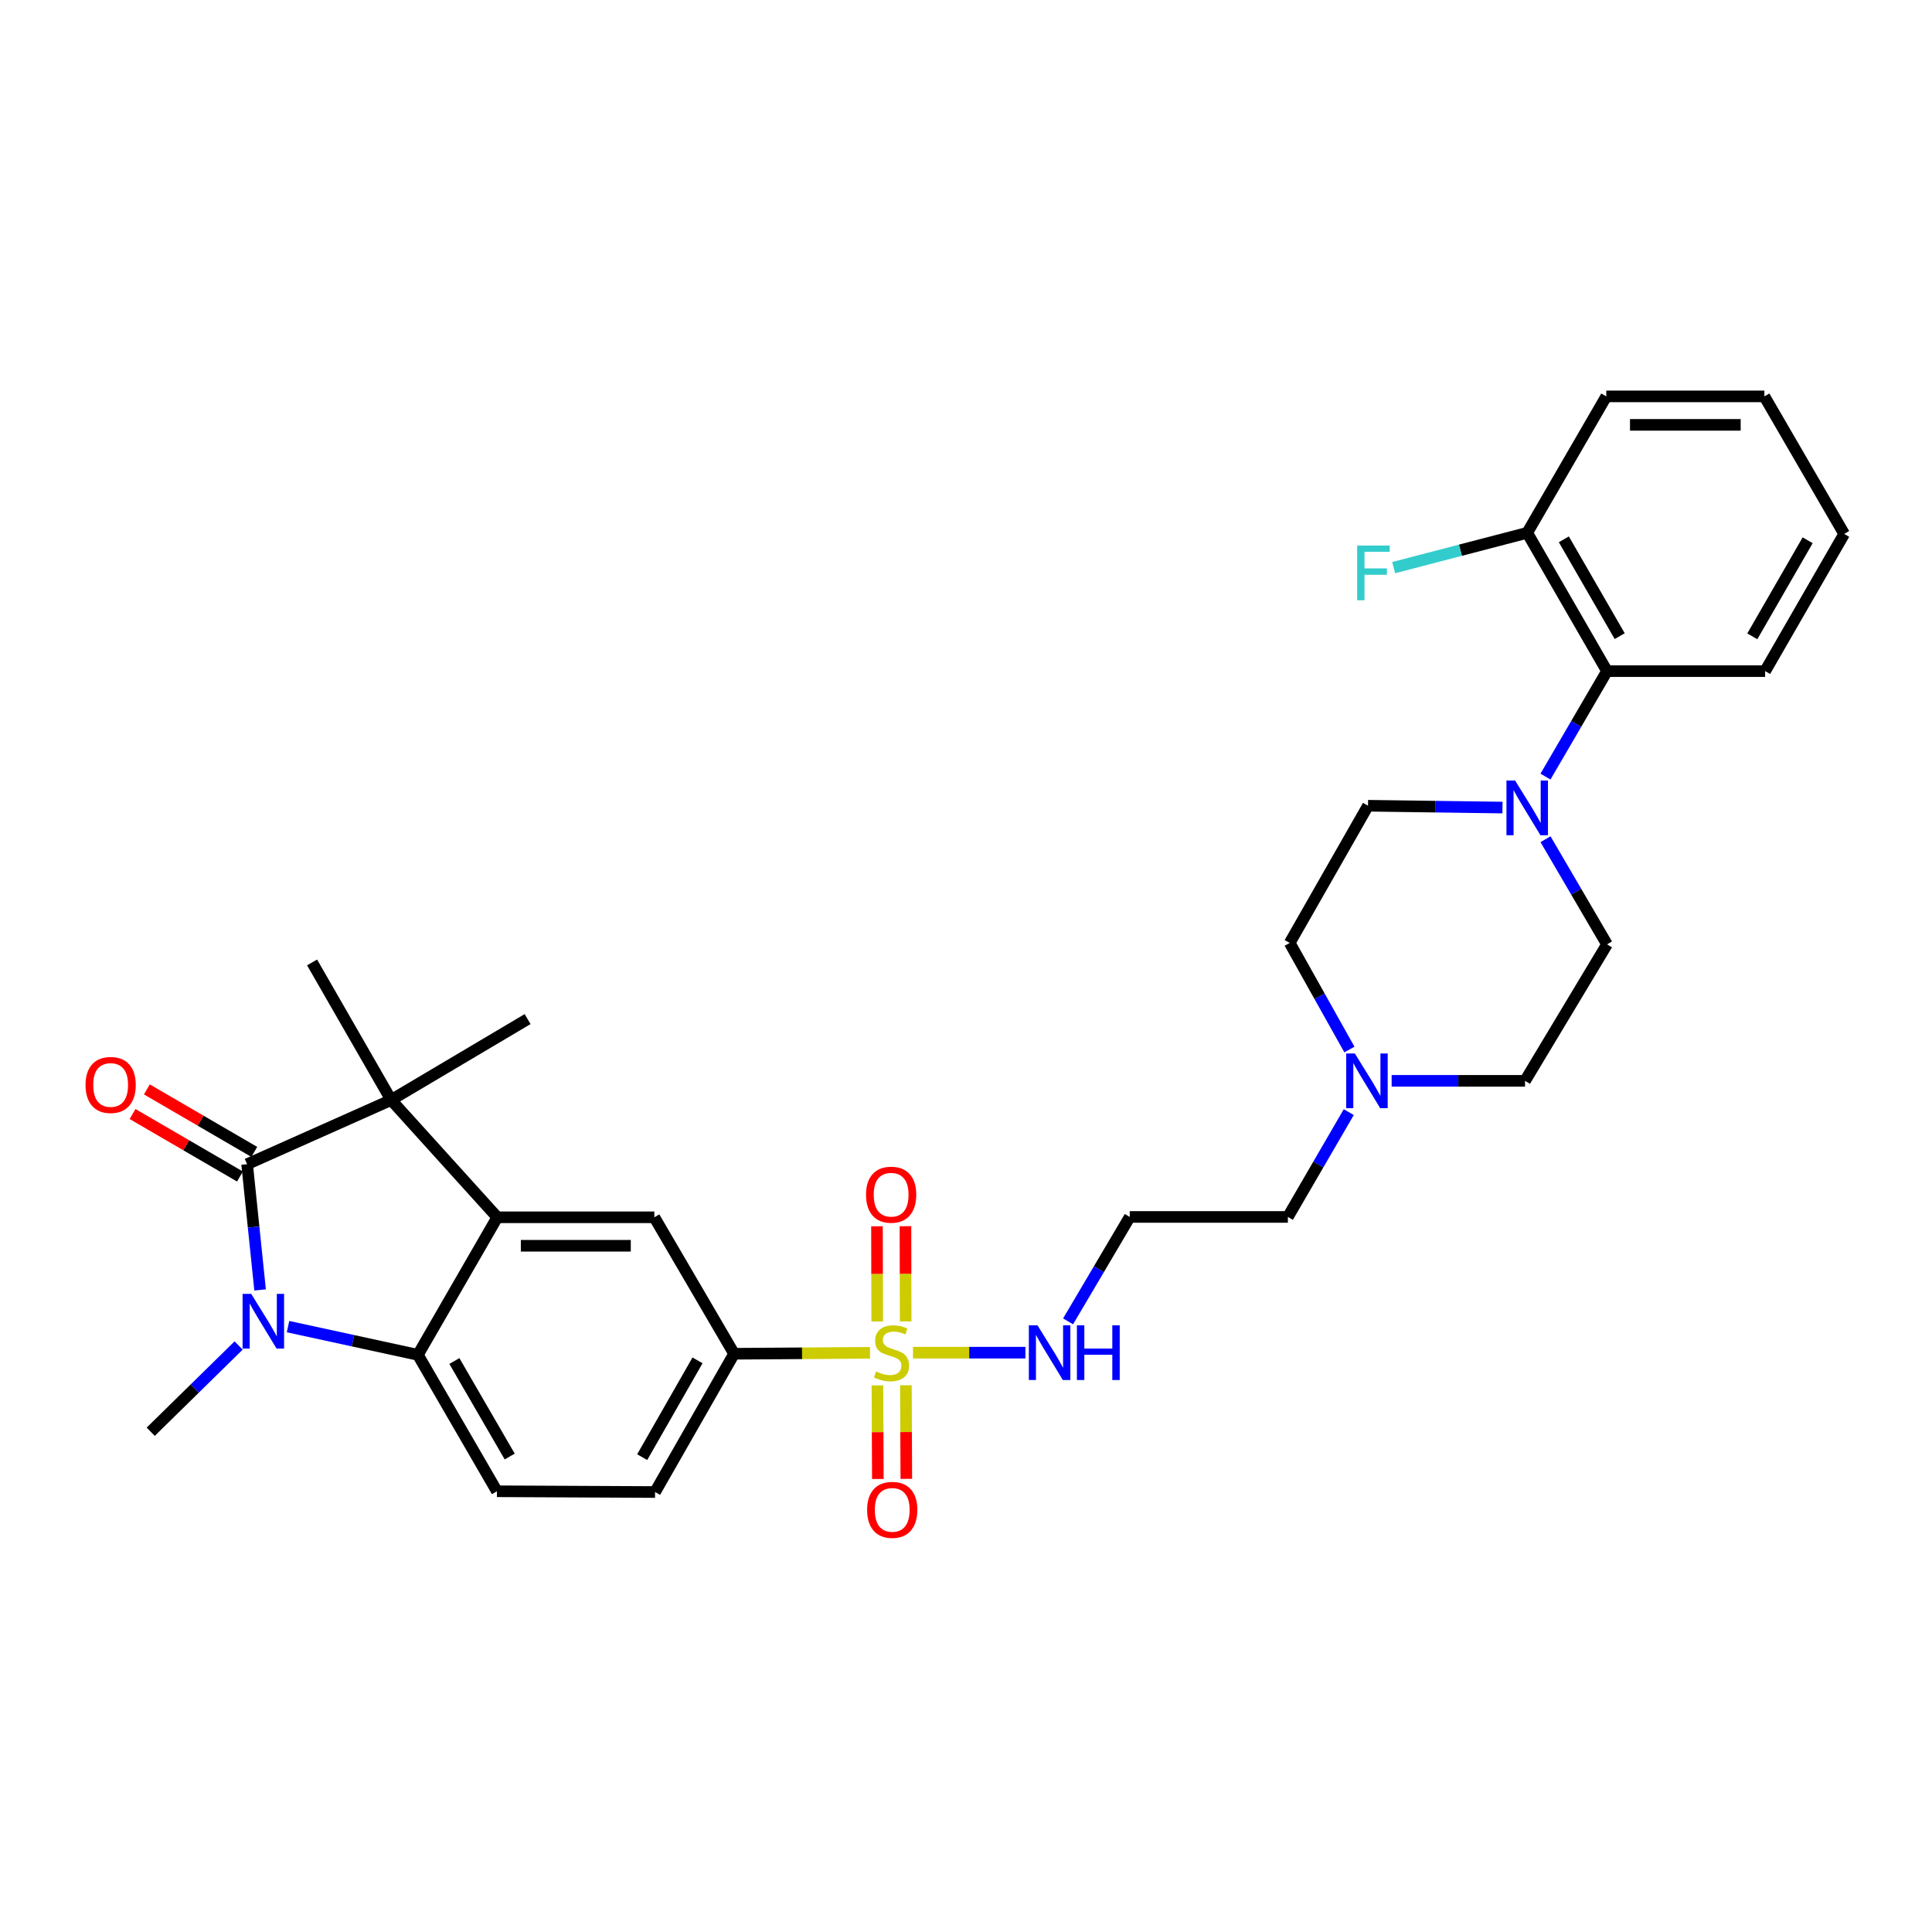 <?xml version='1.0' encoding='iso-8859-1'?>
<svg version='1.1' baseProfile='full'
              xmlns='http://www.w3.org/2000/svg'
                      xmlns:rdkit='http://www.rdkit.org/xml'
                      xmlns:xlink='http://www.w3.org/1999/xlink'
                  xml:space='preserve'
width='1000px' height='1000px' viewBox='0 0 1000 1000'>
<!-- END OF HEADER -->
<rect style='opacity:1.0;fill:#FFFFFF;stroke:none' width='1000' height='1000' x='0' y='0'> </rect>
<path class='bond-0' d='M 127.906,602.59 L 131.266,635.132' style='fill:none;fill-rule:evenodd;stroke:#000000;stroke-width:6px;stroke-linecap:butt;stroke-linejoin:miter;stroke-opacity:1' />
<path class='bond-0' d='M 131.266,635.132 L 134.626,667.674' style='fill:none;fill-rule:evenodd;stroke:#0000FF;stroke-width:6px;stroke-linecap:butt;stroke-linejoin:miter;stroke-opacity:1' />
<path class='bond-3' d='M 127.906,602.59 L 202.463,569.348' style='fill:none;fill-rule:evenodd;stroke:#000000;stroke-width:6px;stroke-linecap:butt;stroke-linejoin:miter;stroke-opacity:1' />
<path class='bond-14' d='M 131.612,596.22 L 103.816,580.049' style='fill:none;fill-rule:evenodd;stroke:#000000;stroke-width:6px;stroke-linecap:butt;stroke-linejoin:miter;stroke-opacity:1' />
<path class='bond-14' d='M 103.816,580.049 L 76.019,563.878' style='fill:none;fill-rule:evenodd;stroke:#FF0000;stroke-width:6px;stroke-linecap:butt;stroke-linejoin:miter;stroke-opacity:1' />
<path class='bond-14' d='M 124.201,608.959 L 96.404,592.788' style='fill:none;fill-rule:evenodd;stroke:#000000;stroke-width:6px;stroke-linecap:butt;stroke-linejoin:miter;stroke-opacity:1' />
<path class='bond-14' d='M 96.404,592.788 L 68.608,576.617' style='fill:none;fill-rule:evenodd;stroke:#FF0000;stroke-width:6px;stroke-linecap:butt;stroke-linejoin:miter;stroke-opacity:1' />
<path class='bond-4' d='M 149.085,686.656 L 182.693,693.958' style='fill:none;fill-rule:evenodd;stroke:#0000FF;stroke-width:6px;stroke-linecap:butt;stroke-linejoin:miter;stroke-opacity:1' />
<path class='bond-4' d='M 182.693,693.958 L 216.301,701.26' style='fill:none;fill-rule:evenodd;stroke:#000000;stroke-width:6px;stroke-linecap:butt;stroke-linejoin:miter;stroke-opacity:1' />
<path class='bond-22' d='M 123.517,696.418 L 100.764,718.743' style='fill:none;fill-rule:evenodd;stroke:#0000FF;stroke-width:6px;stroke-linecap:butt;stroke-linejoin:miter;stroke-opacity:1' />
<path class='bond-22' d='M 100.764,718.743 L 78.01,741.068' style='fill:none;fill-rule:evenodd;stroke:#000000;stroke-width:6px;stroke-linecap:butt;stroke-linejoin:miter;stroke-opacity:1' />
<path class='bond-1' d='M 450.324,700.215 L 415.144,700.459' style='fill:none;fill-rule:evenodd;stroke:#CCCC00;stroke-width:6px;stroke-linecap:butt;stroke-linejoin:miter;stroke-opacity:1' />
<path class='bond-1' d='M 415.144,700.459 L 379.965,700.703' style='fill:none;fill-rule:evenodd;stroke:#000000;stroke-width:6px;stroke-linecap:butt;stroke-linejoin:miter;stroke-opacity:1' />
<path class='bond-11' d='M 468.772,683.955 L 468.716,659.317' style='fill:none;fill-rule:evenodd;stroke:#CCCC00;stroke-width:6px;stroke-linecap:butt;stroke-linejoin:miter;stroke-opacity:1' />
<path class='bond-11' d='M 468.716,659.317 L 468.659,634.679' style='fill:none;fill-rule:evenodd;stroke:#FF0000;stroke-width:6px;stroke-linecap:butt;stroke-linejoin:miter;stroke-opacity:1' />
<path class='bond-11' d='M 454.035,683.989 L 453.978,659.351' style='fill:none;fill-rule:evenodd;stroke:#CCCC00;stroke-width:6px;stroke-linecap:butt;stroke-linejoin:miter;stroke-opacity:1' />
<path class='bond-11' d='M 453.978,659.351 L 453.921,634.713' style='fill:none;fill-rule:evenodd;stroke:#FF0000;stroke-width:6px;stroke-linecap:butt;stroke-linejoin:miter;stroke-opacity:1' />
<path class='bond-12' d='M 454.15,717.084 L 454.262,741.303' style='fill:none;fill-rule:evenodd;stroke:#CCCC00;stroke-width:6px;stroke-linecap:butt;stroke-linejoin:miter;stroke-opacity:1' />
<path class='bond-12' d='M 454.262,741.303 L 454.375,765.522' style='fill:none;fill-rule:evenodd;stroke:#FF0000;stroke-width:6px;stroke-linecap:butt;stroke-linejoin:miter;stroke-opacity:1' />
<path class='bond-12' d='M 468.888,717.016 L 469,741.235' style='fill:none;fill-rule:evenodd;stroke:#CCCC00;stroke-width:6px;stroke-linecap:butt;stroke-linejoin:miter;stroke-opacity:1' />
<path class='bond-12' d='M 469,741.235 L 469.112,765.454' style='fill:none;fill-rule:evenodd;stroke:#FF0000;stroke-width:6px;stroke-linecap:butt;stroke-linejoin:miter;stroke-opacity:1' />
<path class='bond-13' d='M 472.566,700.138 L 501.664,700.138' style='fill:none;fill-rule:evenodd;stroke:#CCCC00;stroke-width:6px;stroke-linecap:butt;stroke-linejoin:miter;stroke-opacity:1' />
<path class='bond-13' d='M 501.664,700.138 L 530.761,700.138' style='fill:none;fill-rule:evenodd;stroke:#0000FF;stroke-width:6px;stroke-linecap:butt;stroke-linejoin:miter;stroke-opacity:1' />
<path class='bond-2' d='M 257.395,630.068 L 202.463,569.348' style='fill:none;fill-rule:evenodd;stroke:#000000;stroke-width:6px;stroke-linecap:butt;stroke-linejoin:miter;stroke-opacity:1' />
<path class='bond-5' d='M 257.395,630.068 L 338.682,630.068' style='fill:none;fill-rule:evenodd;stroke:#000000;stroke-width:6px;stroke-linecap:butt;stroke-linejoin:miter;stroke-opacity:1' />
<path class='bond-5' d='M 269.588,644.806 L 326.489,644.806' style='fill:none;fill-rule:evenodd;stroke:#000000;stroke-width:6px;stroke-linecap:butt;stroke-linejoin:miter;stroke-opacity:1' />
<path class='bond-31' d='M 257.395,630.068 L 216.301,701.26' style='fill:none;fill-rule:evenodd;stroke:#000000;stroke-width:6px;stroke-linecap:butt;stroke-linejoin:miter;stroke-opacity:1' />
<path class='bond-23' d='M 202.463,569.348 L 161.541,498.156' style='fill:none;fill-rule:evenodd;stroke:#000000;stroke-width:6px;stroke-linecap:butt;stroke-linejoin:miter;stroke-opacity:1' />
<path class='bond-24' d='M 202.463,569.348 L 273.082,527.484' style='fill:none;fill-rule:evenodd;stroke:#000000;stroke-width:6px;stroke-linecap:butt;stroke-linejoin:miter;stroke-opacity:1' />
<path class='bond-9' d='M 216.301,701.26 L 257.206,771.879' style='fill:none;fill-rule:evenodd;stroke:#000000;stroke-width:6px;stroke-linecap:butt;stroke-linejoin:miter;stroke-opacity:1' />
<path class='bond-9' d='M 235.189,704.466 L 263.823,753.899' style='fill:none;fill-rule:evenodd;stroke:#000000;stroke-width:6px;stroke-linecap:butt;stroke-linejoin:miter;stroke-opacity:1' />
<path class='bond-6' d='M 338.682,630.068 L 379.965,700.703' style='fill:none;fill-rule:evenodd;stroke:#000000;stroke-width:6px;stroke-linecap:butt;stroke-linejoin:miter;stroke-opacity:1' />
<path class='bond-32' d='M 379.965,700.703 L 339.059,772.272' style='fill:none;fill-rule:evenodd;stroke:#000000;stroke-width:6px;stroke-linecap:butt;stroke-linejoin:miter;stroke-opacity:1' />
<path class='bond-32' d='M 361.034,704.125 L 332.399,754.223' style='fill:none;fill-rule:evenodd;stroke:#000000;stroke-width:6px;stroke-linecap:butt;stroke-linejoin:miter;stroke-opacity:1' />
<path class='bond-7' d='M 777.68,417.996 L 742.875,417.522' style='fill:none;fill-rule:evenodd;stroke:#0000FF;stroke-width:6px;stroke-linecap:butt;stroke-linejoin:miter;stroke-opacity:1' />
<path class='bond-7' d='M 742.875,417.522 L 708.071,417.048' style='fill:none;fill-rule:evenodd;stroke:#000000;stroke-width:6px;stroke-linecap:butt;stroke-linejoin:miter;stroke-opacity:1' />
<path class='bond-8' d='M 799.937,401.961 L 815.862,374.666' style='fill:none;fill-rule:evenodd;stroke:#0000FF;stroke-width:6px;stroke-linecap:butt;stroke-linejoin:miter;stroke-opacity:1' />
<path class='bond-8' d='M 815.862,374.666 L 831.787,347.371' style='fill:none;fill-rule:evenodd;stroke:#000000;stroke-width:6px;stroke-linecap:butt;stroke-linejoin:miter;stroke-opacity:1' />
<path class='bond-33' d='M 799.957,434.375 L 815.872,461.59' style='fill:none;fill-rule:evenodd;stroke:#0000FF;stroke-width:6px;stroke-linecap:butt;stroke-linejoin:miter;stroke-opacity:1' />
<path class='bond-33' d='M 815.872,461.59 L 831.787,488.805' style='fill:none;fill-rule:evenodd;stroke:#000000;stroke-width:6px;stroke-linecap:butt;stroke-linejoin:miter;stroke-opacity:1' />
<path class='bond-18' d='M 831.787,347.371 L 790.48,275.786' style='fill:none;fill-rule:evenodd;stroke:#000000;stroke-width:6px;stroke-linecap:butt;stroke-linejoin:miter;stroke-opacity:1' />
<path class='bond-18' d='M 838.356,329.267 L 809.441,279.157' style='fill:none;fill-rule:evenodd;stroke:#000000;stroke-width:6px;stroke-linecap:butt;stroke-linejoin:miter;stroke-opacity:1' />
<path class='bond-27' d='M 831.787,347.371 L 913.623,347.371' style='fill:none;fill-rule:evenodd;stroke:#000000;stroke-width:6px;stroke-linecap:butt;stroke-linejoin:miter;stroke-opacity:1' />
<path class='bond-15' d='M 257.206,771.879 L 339.059,772.272' style='fill:none;fill-rule:evenodd;stroke:#000000;stroke-width:6px;stroke-linecap:butt;stroke-linejoin:miter;stroke-opacity:1' />
<path class='bond-10' d='M 698.12,575.637 L 682.36,602.762' style='fill:none;fill-rule:evenodd;stroke:#0000FF;stroke-width:6px;stroke-linecap:butt;stroke-linejoin:miter;stroke-opacity:1' />
<path class='bond-10' d='M 682.36,602.762 L 666.6,629.888' style='fill:none;fill-rule:evenodd;stroke:#000000;stroke-width:6px;stroke-linecap:butt;stroke-linejoin:miter;stroke-opacity:1' />
<path class='bond-20' d='M 720.316,559.441 L 754.837,559.441' style='fill:none;fill-rule:evenodd;stroke:#0000FF;stroke-width:6px;stroke-linecap:butt;stroke-linejoin:miter;stroke-opacity:1' />
<path class='bond-20' d='M 754.837,559.441 L 789.358,559.441' style='fill:none;fill-rule:evenodd;stroke:#000000;stroke-width:6px;stroke-linecap:butt;stroke-linejoin:miter;stroke-opacity:1' />
<path class='bond-21' d='M 698.452,543.235 L 682.997,515.648' style='fill:none;fill-rule:evenodd;stroke:#0000FF;stroke-width:6px;stroke-linecap:butt;stroke-linejoin:miter;stroke-opacity:1' />
<path class='bond-21' d='M 682.997,515.648 L 667.542,488.06' style='fill:none;fill-rule:evenodd;stroke:#000000;stroke-width:6px;stroke-linecap:butt;stroke-linejoin:miter;stroke-opacity:1' />
<path class='bond-19' d='M 552.835,683.938 L 568.796,656.913' style='fill:none;fill-rule:evenodd;stroke:#0000FF;stroke-width:6px;stroke-linecap:butt;stroke-linejoin:miter;stroke-opacity:1' />
<path class='bond-19' d='M 568.796,656.913 L 584.756,629.888' style='fill:none;fill-rule:evenodd;stroke:#000000;stroke-width:6px;stroke-linecap:butt;stroke-linejoin:miter;stroke-opacity:1' />
<path class='bond-16' d='M 831.787,488.805 L 789.358,559.441' style='fill:none;fill-rule:evenodd;stroke:#000000;stroke-width:6px;stroke-linecap:butt;stroke-linejoin:miter;stroke-opacity:1' />
<path class='bond-17' d='M 708.071,417.048 L 667.542,488.06' style='fill:none;fill-rule:evenodd;stroke:#000000;stroke-width:6px;stroke-linecap:butt;stroke-linejoin:miter;stroke-opacity:1' />
<path class='bond-25' d='M 790.48,275.786 L 755.918,284.794' style='fill:none;fill-rule:evenodd;stroke:#000000;stroke-width:6px;stroke-linecap:butt;stroke-linejoin:miter;stroke-opacity:1' />
<path class='bond-25' d='M 755.918,284.794 L 721.356,293.803' style='fill:none;fill-rule:evenodd;stroke:#33CCCC;stroke-width:6px;stroke-linecap:butt;stroke-linejoin:miter;stroke-opacity:1' />
<path class='bond-28' d='M 790.48,275.786 L 831.41,205.167' style='fill:none;fill-rule:evenodd;stroke:#000000;stroke-width:6px;stroke-linecap:butt;stroke-linejoin:miter;stroke-opacity:1' />
<path class='bond-26' d='M 584.756,629.888 L 666.6,629.888' style='fill:none;fill-rule:evenodd;stroke:#000000;stroke-width:6px;stroke-linecap:butt;stroke-linejoin:miter;stroke-opacity:1' />
<path class='bond-29' d='M 913.623,347.371 L 954.545,276.359' style='fill:none;fill-rule:evenodd;stroke:#000000;stroke-width:6px;stroke-linecap:butt;stroke-linejoin:miter;stroke-opacity:1' />
<path class='bond-29' d='M 906.992,329.36 L 935.638,279.652' style='fill:none;fill-rule:evenodd;stroke:#000000;stroke-width:6px;stroke-linecap:butt;stroke-linejoin:miter;stroke-opacity:1' />
<path class='bond-34' d='M 831.41,205.167 L 913.238,205.167' style='fill:none;fill-rule:evenodd;stroke:#000000;stroke-width:6px;stroke-linecap:butt;stroke-linejoin:miter;stroke-opacity:1' />
<path class='bond-34' d='M 843.685,219.904 L 900.964,219.904' style='fill:none;fill-rule:evenodd;stroke:#000000;stroke-width:6px;stroke-linecap:butt;stroke-linejoin:miter;stroke-opacity:1' />
<path class='bond-30' d='M 954.545,276.359 L 913.238,205.167' style='fill:none;fill-rule:evenodd;stroke:#000000;stroke-width:6px;stroke-linecap:butt;stroke-linejoin:miter;stroke-opacity:1' />
<path  class='atom-1' d='M 130.039 669.717
L 139.319 684.717
Q 140.239 686.197, 141.719 688.877
Q 143.199 691.557, 143.279 691.717
L 143.279 669.717
L 147.039 669.717
L 147.039 698.037
L 143.159 698.037
L 133.199 681.637
Q 132.039 679.717, 130.799 677.517
Q 129.599 675.317, 129.239 674.637
L 129.239 698.037
L 125.559 698.037
L 125.559 669.717
L 130.039 669.717
' fill='#0000FF'/>
<path  class='atom-2' d='M 453.441 709.858
Q 453.761 709.978, 455.081 710.538
Q 456.401 711.098, 457.841 711.458
Q 459.321 711.778, 460.761 711.778
Q 463.441 711.778, 465.001 710.498
Q 466.561 709.178, 466.561 706.898
Q 466.561 705.338, 465.761 704.378
Q 465.001 703.418, 463.801 702.898
Q 462.601 702.378, 460.601 701.778
Q 458.081 701.018, 456.561 700.298
Q 455.081 699.578, 454.001 698.058
Q 452.961 696.538, 452.961 693.978
Q 452.961 690.418, 455.361 688.218
Q 457.801 686.018, 462.601 686.018
Q 465.881 686.018, 469.601 687.578
L 468.681 690.658
Q 465.281 689.258, 462.721 689.258
Q 459.961 689.258, 458.441 690.418
Q 456.921 691.538, 456.961 693.498
Q 456.961 695.018, 457.721 695.938
Q 458.521 696.858, 459.641 697.378
Q 460.801 697.898, 462.721 698.498
Q 465.281 699.298, 466.801 700.098
Q 468.321 700.898, 469.401 702.538
Q 470.521 704.138, 470.521 706.898
Q 470.521 710.818, 467.881 712.938
Q 465.281 715.018, 460.921 715.018
Q 458.401 715.018, 456.481 714.458
Q 454.601 713.938, 452.361 713.018
L 453.441 709.858
' fill='#CCCC00'/>
<path  class='atom-8' d='M 784.22 404.01
L 793.5 419.01
Q 794.42 420.49, 795.9 423.17
Q 797.38 425.85, 797.46 426.01
L 797.46 404.01
L 801.22 404.01
L 801.22 432.33
L 797.34 432.33
L 787.38 415.93
Q 786.22 414.01, 784.98 411.81
Q 783.78 409.61, 783.42 408.93
L 783.42 432.33
L 779.74 432.33
L 779.74 404.01
L 784.22 404.01
' fill='#0000FF'/>
<path  class='atom-11' d='M 701.27 545.281
L 710.55 560.281
Q 711.47 561.761, 712.95 564.441
Q 714.43 567.121, 714.51 567.281
L 714.51 545.281
L 718.27 545.281
L 718.27 573.601
L 714.39 573.601
L 704.43 557.201
Q 703.27 555.281, 702.03 553.081
Q 700.83 550.881, 700.47 550.201
L 700.47 573.601
L 696.79 573.601
L 696.79 545.281
L 701.27 545.281
' fill='#0000FF'/>
<path  class='atom-12' d='M 448.252 618.374
Q 448.252 611.574, 451.612 607.774
Q 454.972 603.974, 461.252 603.974
Q 467.532 603.974, 470.892 607.774
Q 474.252 611.574, 474.252 618.374
Q 474.252 625.254, 470.852 629.174
Q 467.452 633.054, 461.252 633.054
Q 455.012 633.054, 451.612 629.174
Q 448.252 625.294, 448.252 618.374
M 461.252 629.854
Q 465.572 629.854, 467.892 626.974
Q 470.252 624.054, 470.252 618.374
Q 470.252 612.814, 467.892 610.014
Q 465.572 607.174, 461.252 607.174
Q 456.932 607.174, 454.572 609.974
Q 452.252 612.774, 452.252 618.374
Q 452.252 624.094, 454.572 626.974
Q 456.932 629.854, 461.252 629.854
' fill='#FF0000'/>
<path  class='atom-13' d='M 448.817 781.498
Q 448.817 774.698, 452.177 770.898
Q 455.537 767.098, 461.817 767.098
Q 468.097 767.098, 471.457 770.898
Q 474.817 774.698, 474.817 781.498
Q 474.817 788.378, 471.417 792.298
Q 468.017 796.178, 461.817 796.178
Q 455.577 796.178, 452.177 792.298
Q 448.817 788.418, 448.817 781.498
M 461.817 792.978
Q 466.137 792.978, 468.457 790.098
Q 470.817 787.178, 470.817 781.498
Q 470.817 775.938, 468.457 773.138
Q 466.137 770.298, 461.817 770.298
Q 457.497 770.298, 455.137 773.098
Q 452.817 775.898, 452.817 781.498
Q 452.817 787.218, 455.137 790.098
Q 457.497 792.978, 461.817 792.978
' fill='#FF0000'/>
<path  class='atom-14' d='M 537.009 685.978
L 546.289 700.978
Q 547.209 702.458, 548.689 705.138
Q 550.169 707.818, 550.249 707.978
L 550.249 685.978
L 554.009 685.978
L 554.009 714.298
L 550.129 714.298
L 540.169 697.898
Q 539.009 695.978, 537.769 693.778
Q 536.569 691.578, 536.209 690.898
L 536.209 714.298
L 532.529 714.298
L 532.529 685.978
L 537.009 685.978
' fill='#0000FF'/>
<path  class='atom-14' d='M 557.409 685.978
L 561.249 685.978
L 561.249 698.018
L 575.729 698.018
L 575.729 685.978
L 579.569 685.978
L 579.569 714.298
L 575.729 714.298
L 575.729 701.218
L 561.249 701.218
L 561.249 714.298
L 557.409 714.298
L 557.409 685.978
' fill='#0000FF'/>
<path  class='atom-15' d='M 44.271 561.576
Q 44.271 554.776, 47.631 550.976
Q 50.991 547.176, 57.271 547.176
Q 63.551 547.176, 66.911 550.976
Q 70.271 554.776, 70.271 561.576
Q 70.271 568.456, 66.871 572.376
Q 63.471 576.256, 57.271 576.256
Q 51.031 576.256, 47.631 572.376
Q 44.271 568.496, 44.271 561.576
M 57.271 573.056
Q 61.591 573.056, 63.911 570.176
Q 66.271 567.256, 66.271 561.576
Q 66.271 556.016, 63.911 553.216
Q 61.591 550.376, 57.271 550.376
Q 52.951 550.376, 50.591 553.176
Q 48.271 555.976, 48.271 561.576
Q 48.271 567.296, 50.591 570.176
Q 52.951 573.056, 57.271 573.056
' fill='#FF0000'/>
<path  class='atom-26' d='M 702.459 282.373
L 719.299 282.373
L 719.299 285.613
L 706.259 285.613
L 706.259 294.213
L 717.859 294.213
L 717.859 297.493
L 706.259 297.493
L 706.259 310.693
L 702.459 310.693
L 702.459 282.373
' fill='#33CCCC'/>
</svg>
